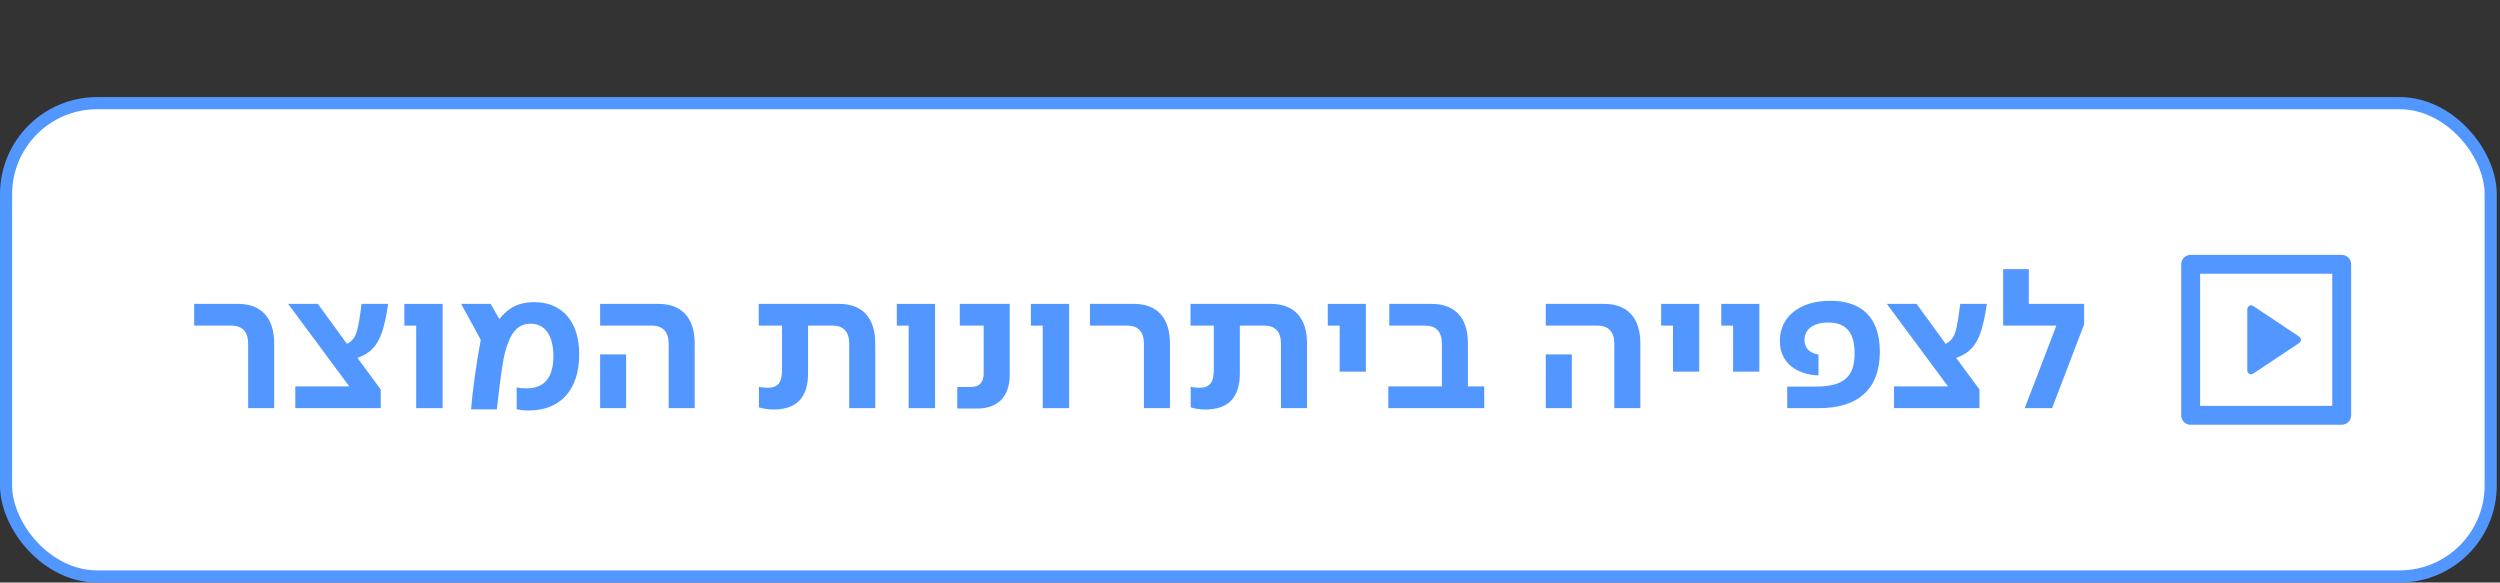 <svg width="206" height="48" viewBox="0 0 206 48" fill="none" xmlns="http://www.w3.org/2000/svg">
<rect x="0" y="0" width="206" height="48" fill="#333333" stroke="none"/>
<rect x="0.5" y="8.5" width="204.733" height="39" rx="7.5" fill="white"/>
<rect x="0.5" y="8.5" width="204.733" height="39" rx="7.5" stroke="#5296FF"/>
<path d="M22.592 33.632H20.448V28.336C20.448 27.344 19.984 26.832 19.072 26.832H16V25.04H19.616C21.536 25.04 22.592 26.192 22.592 28.304V33.632Z" fill="#5296FF"/>
<path d="M31.374 33.632H24.334V31.84H28.782L23.742 25.04H26.19L28.59 28.336C29.326 27.952 29.422 27.376 29.614 26.32C29.678 25.936 29.726 25.52 29.79 25.04H31.982C31.902 25.584 31.822 26.016 31.742 26.4C31.342 28.224 30.734 29.04 29.454 29.488L31.374 32.096V33.632Z" fill="#5296FF"/>
<path d="M36.471 33.632H34.295V26.832H33.319V25.04H36.471V33.632Z" fill="#5296FF"/>
<path d="M43.566 33.824C43.166 33.824 42.862 33.792 42.574 33.712V31.92C42.798 31.984 43.118 32 43.39 32C44.862 32 45.598 31.104 45.598 29.344C45.598 27.648 44.91 26.672 43.726 26.672C42.846 26.672 42.238 27.2 41.854 28.288C41.566 28.976 41.39 29.952 41.134 32.064L40.942 33.728H38.814C38.926 32.304 39.246 29.952 39.614 28L37.998 25.04H40.43L41.15 26.304C41.838 25.36 42.782 24.896 43.998 24.896C46.334 24.896 47.726 26.496 47.726 29.2C47.726 32.112 46.19 33.824 43.566 33.824Z" fill="#5296FF"/>
<path d="M57.242 33.632H55.098V28.336C55.098 27.344 54.618 26.832 53.722 26.832H49.45V25.04H54.25C56.186 25.04 57.242 26.192 57.242 28.304V33.632ZM51.594 33.632H49.45V29.2H51.594V33.632Z" fill="#5296FF"/>
<path d="M63.736 33.744C63.304 33.744 62.904 33.68 62.536 33.568V31.872C62.856 31.936 63.032 31.952 63.24 31.952C64.104 31.952 64.44 31.52 64.44 30.464V26.832H62.52V25.04H69.128C71.064 25.04 72.12 26.192 72.12 28.288V33.632H69.976V28.336C69.976 27.344 69.512 26.832 68.616 26.832H66.584V30.752C66.584 32.752 65.64 33.744 63.736 33.744Z" fill="#5296FF"/>
<path d="M77.049 33.632H74.873V26.832H73.897V25.04H77.049V33.632Z" fill="#5296FF"/>
<path d="M80.495 33.664H78.879V31.888H79.999C80.703 31.888 81.055 31.504 81.055 30.784V26.832H79.087V25.04H83.199V30.896C83.199 32.688 82.223 33.664 80.495 33.664Z" fill="#5296FF"/>
<path d="M88.096 33.632H85.92V26.832H84.944V25.04H88.096V33.632Z" fill="#5296FF"/>
<path d="M96.404 33.632H94.26V28.336C94.26 27.344 93.796 26.832 92.885 26.832H89.812V25.04H93.428C95.349 25.04 96.404 26.192 96.404 28.304V33.632Z" fill="#5296FF"/>
<path d="M99.314 33.744C98.882 33.744 98.482 33.68 98.114 33.568V31.872C98.434 31.936 98.61 31.952 98.818 31.952C99.682 31.952 100.018 31.52 100.018 30.464V26.832H98.098V25.04H104.706C106.642 25.04 107.698 26.192 107.698 28.288V33.632H105.554V28.336C105.554 27.344 105.09 26.832 104.194 26.832H102.162V30.752C102.162 32.752 101.218 33.744 99.314 33.744Z" fill="#5296FF"/>
<path d="M112.547 30.624H110.387V26.832H109.411V25.04H112.547V30.624Z" fill="#5296FF"/>
<path d="M122.3 33.632H114.396V31.84H118.812V28.336C118.812 27.376 118.38 26.832 117.436 26.832H114.476V25.04H117.964C119.916 25.04 120.956 26.208 120.956 28.304V31.84H122.3V33.632Z" fill="#5296FF"/>
<path d="M135.164 33.632H133.02V28.336C133.02 27.344 132.54 26.832 131.644 26.832H127.372V25.04H132.172C134.108 25.04 135.164 26.192 135.164 28.304V33.632ZM129.516 33.632H127.372V29.2H129.516V33.632Z" fill="#5296FF"/>
<path d="M140.016 30.624H137.856V26.832H136.88V25.04H140.016V30.624Z" fill="#5296FF"/>
<path d="M144.969 30.624H142.809V26.832H141.833V25.04H144.969V30.624Z" fill="#5296FF"/>
<path d="M149.875 33.632H147.267V31.856H149.523C151.795 31.856 152.819 31.184 152.819 29.12C152.819 27.312 152.051 26.576 150.643 26.576C149.395 26.576 148.691 27.152 148.691 28.016C148.691 28.752 149.187 29.104 149.843 29.216V30.928C148.755 30.928 146.659 30.352 146.659 28.096C146.659 26.112 148.275 24.784 150.819 24.784C153.427 24.784 154.899 26.192 154.899 28.976C154.899 32.016 153.155 33.632 149.875 33.632Z" fill="#5296FF"/>
<path d="M163.108 33.632H156.068V31.84H160.516L155.476 25.04H157.924L160.324 28.336C161.06 27.952 161.156 27.376 161.348 26.32C161.412 25.936 161.46 25.52 161.524 25.04H163.716C163.636 25.584 163.556 26.016 163.476 26.4C163.076 28.224 162.468 29.04 161.188 29.488L163.108 32.096V33.632Z" fill="#5296FF"/>
<path d="M169.093 33.632H166.837L169.445 26.832H165.061V22.176H167.173V25.04H171.733V26.72L169.093 33.632Z" fill="#5296FF"/>
<path d="M179.733 21.772C179.733 21.346 180.08 21 180.506 21H192.961C193.387 21 193.733 21.346 193.733 21.772V34.228C193.733 34.432 193.652 34.629 193.507 34.774C193.362 34.918 193.166 35 192.961 35H180.506C180.301 35 180.104 34.919 179.96 34.774C179.815 34.629 179.733 34.432 179.733 34.228V21.772ZM181.289 22.556V33.444H192.178V22.556H181.289ZM185.662 25.212L189.456 27.741C189.499 27.769 189.534 27.808 189.558 27.853C189.582 27.898 189.595 27.949 189.595 28C189.595 28.051 189.582 28.102 189.558 28.147C189.534 28.192 189.499 28.231 189.456 28.259L185.661 30.788C185.614 30.819 185.56 30.837 185.504 30.84C185.448 30.842 185.392 30.83 185.342 30.803C185.293 30.777 185.251 30.738 185.222 30.689C185.193 30.641 185.178 30.586 185.178 30.53V25.47C185.178 25.414 185.193 25.358 185.222 25.31C185.251 25.262 185.293 25.223 185.342 25.196C185.392 25.169 185.448 25.157 185.504 25.16C185.56 25.163 185.615 25.18 185.662 25.212Z" fill="#5296FF"/>
</svg>
